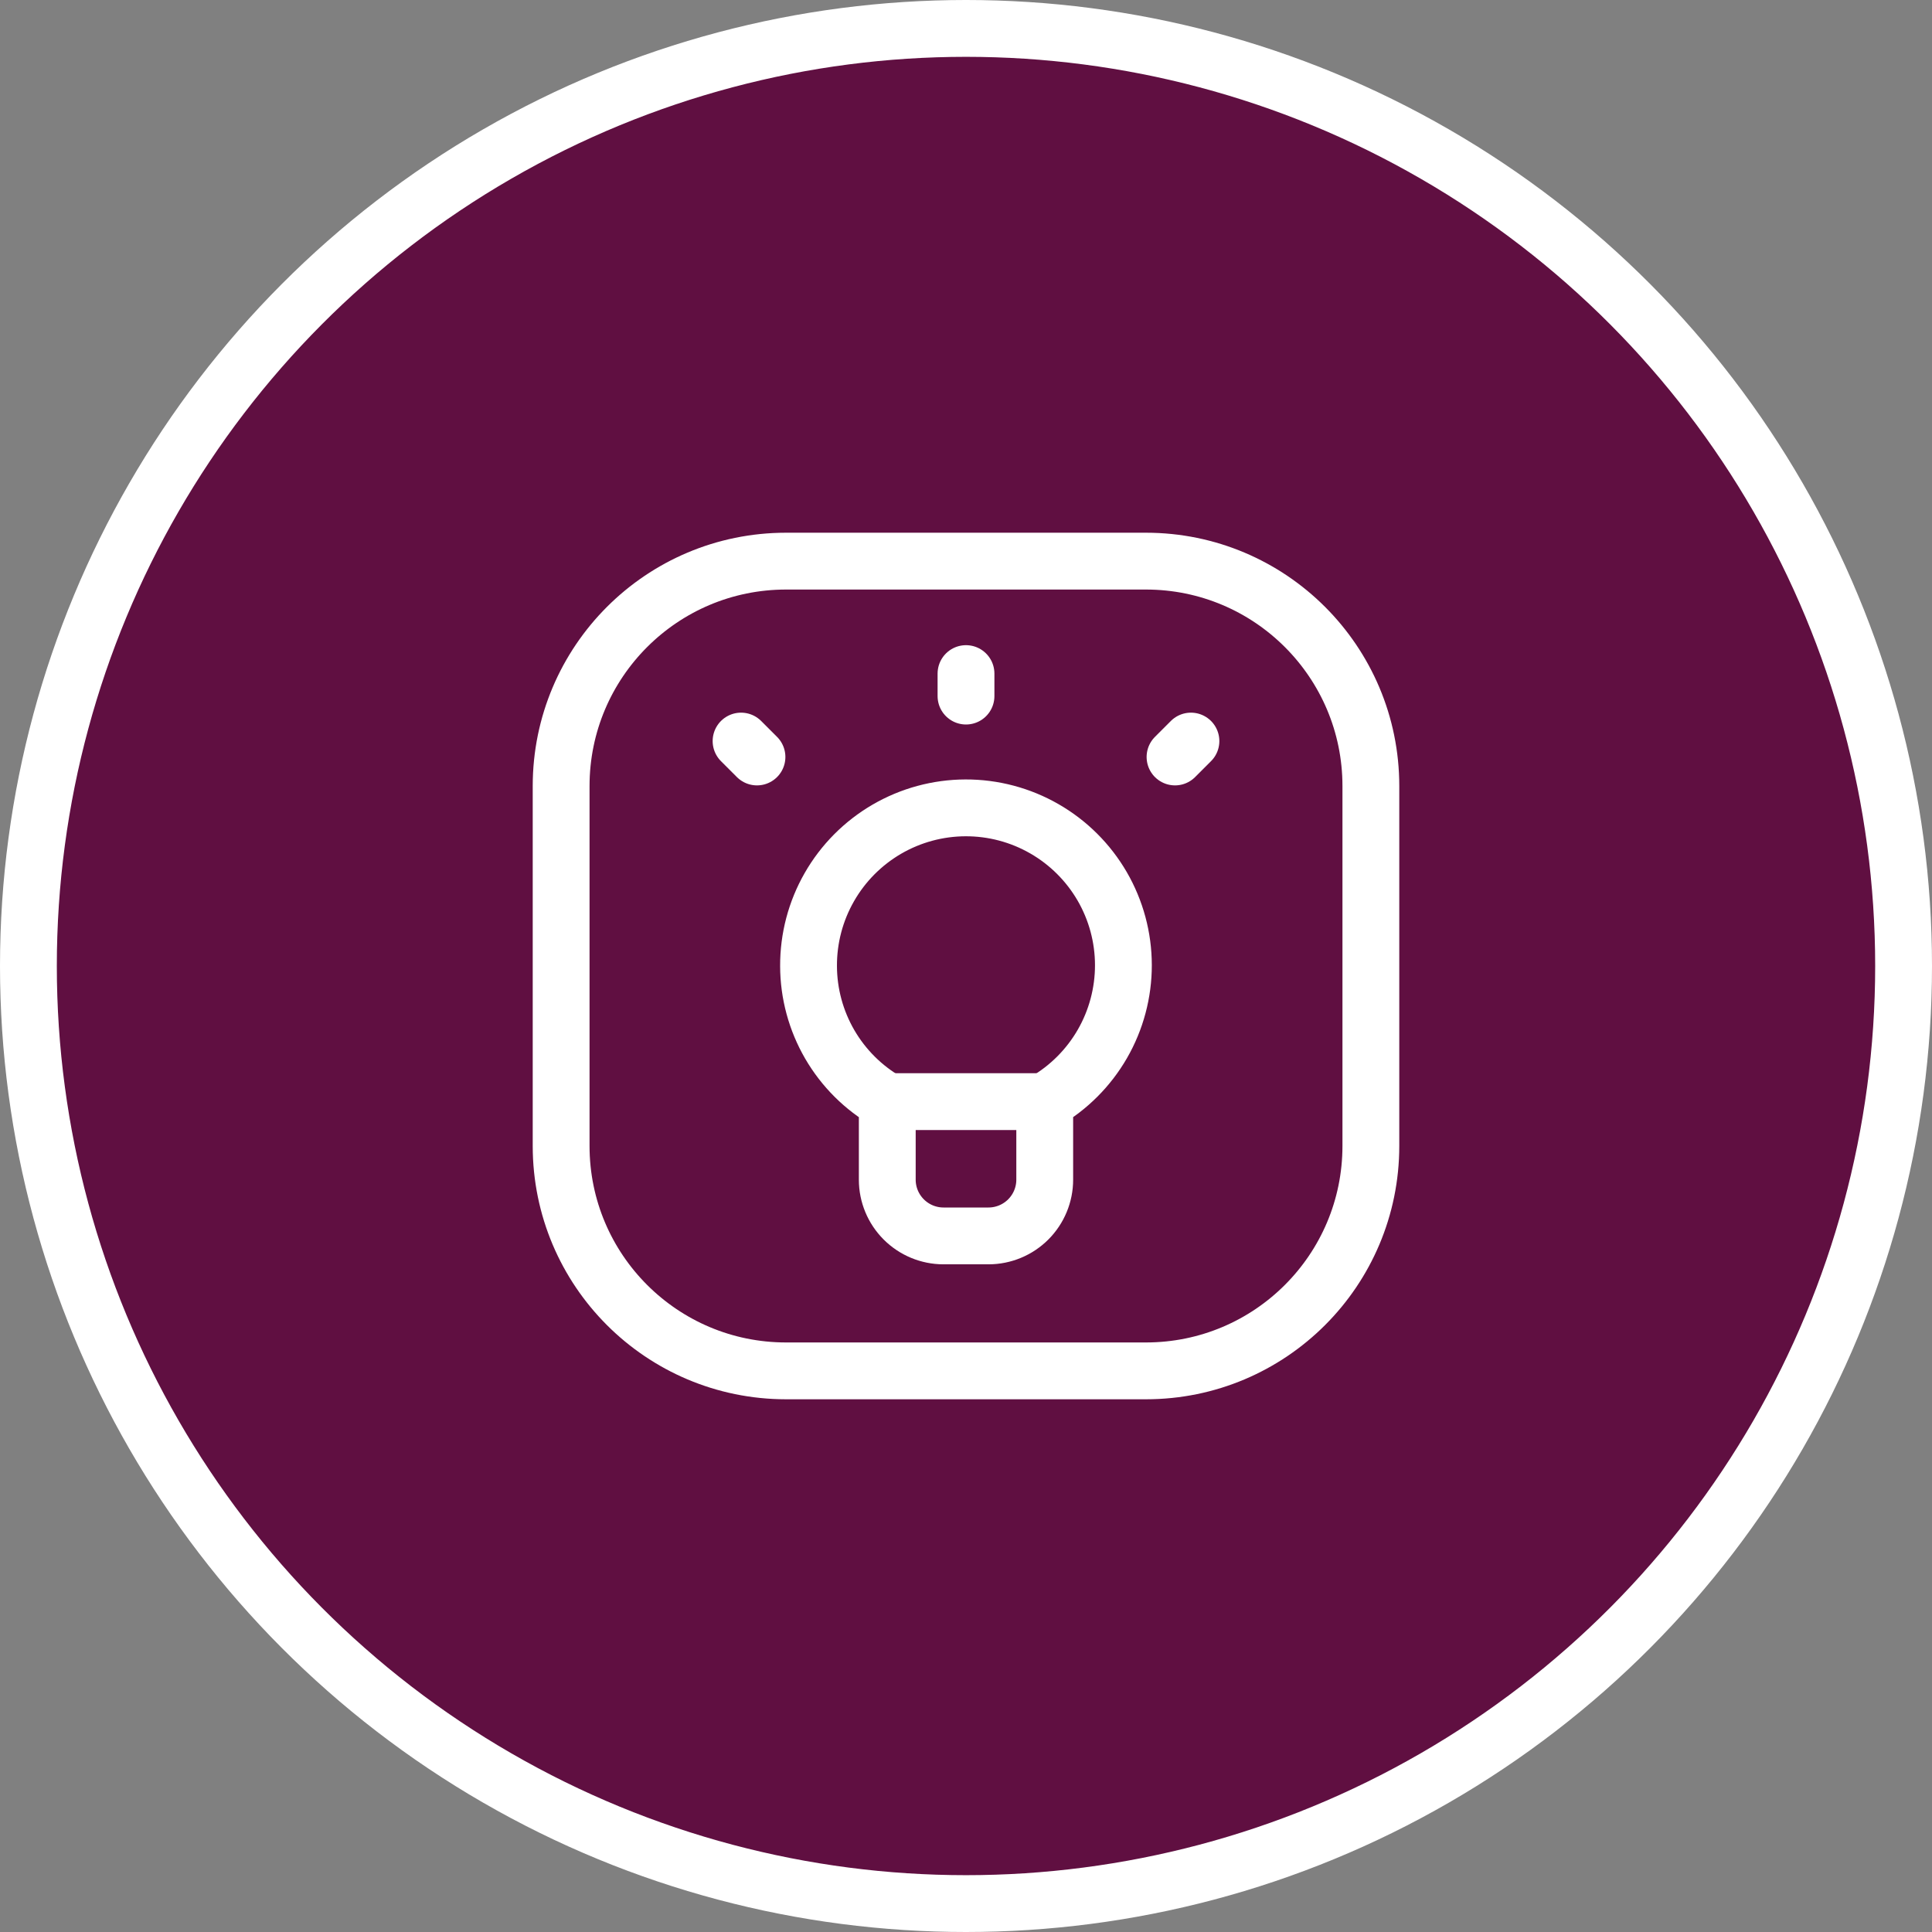 <svg width="68" height="68" viewBox="0 0 68 68" fill="none" xmlns="http://www.w3.org/2000/svg">
<rect x="0" y="0" width="68" height="68" fill="#808080" stroke="none"/>
<circle cx="34" cy="34" r="33" fill="#600F41" stroke="white" stroke-width="2"/>
<g clip-path="url(#clip0_579_2714)">
<path d="M41.357 26.643L41.917 26.083" stroke="white" stroke-width="2" stroke-linecap="round" stroke-linejoin="round"/>
<path d="M34 24.5L34 23.708" stroke="white" stroke-width="2" stroke-linecap="round" stroke-linejoin="round"/>
<path d="M26.643 26.643L26.083 26.083" stroke="white" stroke-width="2" stroke-linecap="round" stroke-linejoin="round"/>
<path d="M28.458 34C28.454 33.026 28.706 32.069 29.19 31.224C29.673 30.379 30.371 29.676 31.212 29.186C32.054 28.696 33.01 28.437 33.983 28.434C34.957 28.431 35.914 28.685 36.758 29.17C37.603 29.655 38.304 30.354 38.793 31.196C39.281 32.038 39.539 32.994 39.54 33.968C39.541 34.941 39.286 35.898 38.8 36.742C38.314 37.585 37.614 38.286 36.771 38.773V41.521C36.771 42.046 36.562 42.549 36.191 42.92C35.82 43.291 35.316 43.5 34.792 43.5H33.208C32.683 43.5 32.18 43.291 31.809 42.92C31.438 42.549 31.229 42.046 31.229 41.521V38.773C30.389 38.291 29.691 37.596 29.204 36.758C28.718 35.92 28.46 34.969 28.458 34Z" stroke="white" stroke-width="2" stroke-linecap="round" stroke-linejoin="round"/>
<path d="M31.229 38.773H36.771" stroke="white" stroke-width="2" stroke-linecap="round" stroke-linejoin="round"/>
<path d="M27.667 48.25H40.333C44.706 48.25 48.25 44.706 48.25 40.333V27.667C48.25 23.294 44.706 19.75 40.333 19.75L27.667 19.75C23.294 19.75 19.75 23.294 19.75 27.667L19.75 40.333C19.75 44.706 23.294 48.25 27.667 48.25Z" stroke="white" stroke-width="2" stroke-linecap="round" stroke-linejoin="round"/>
</g>
<defs>
<clipPath id="clip0_579_2714">
<rect width="38" height="38" fill="white" transform="translate(15 15)"/>
</clipPath>
</defs>
</svg>
